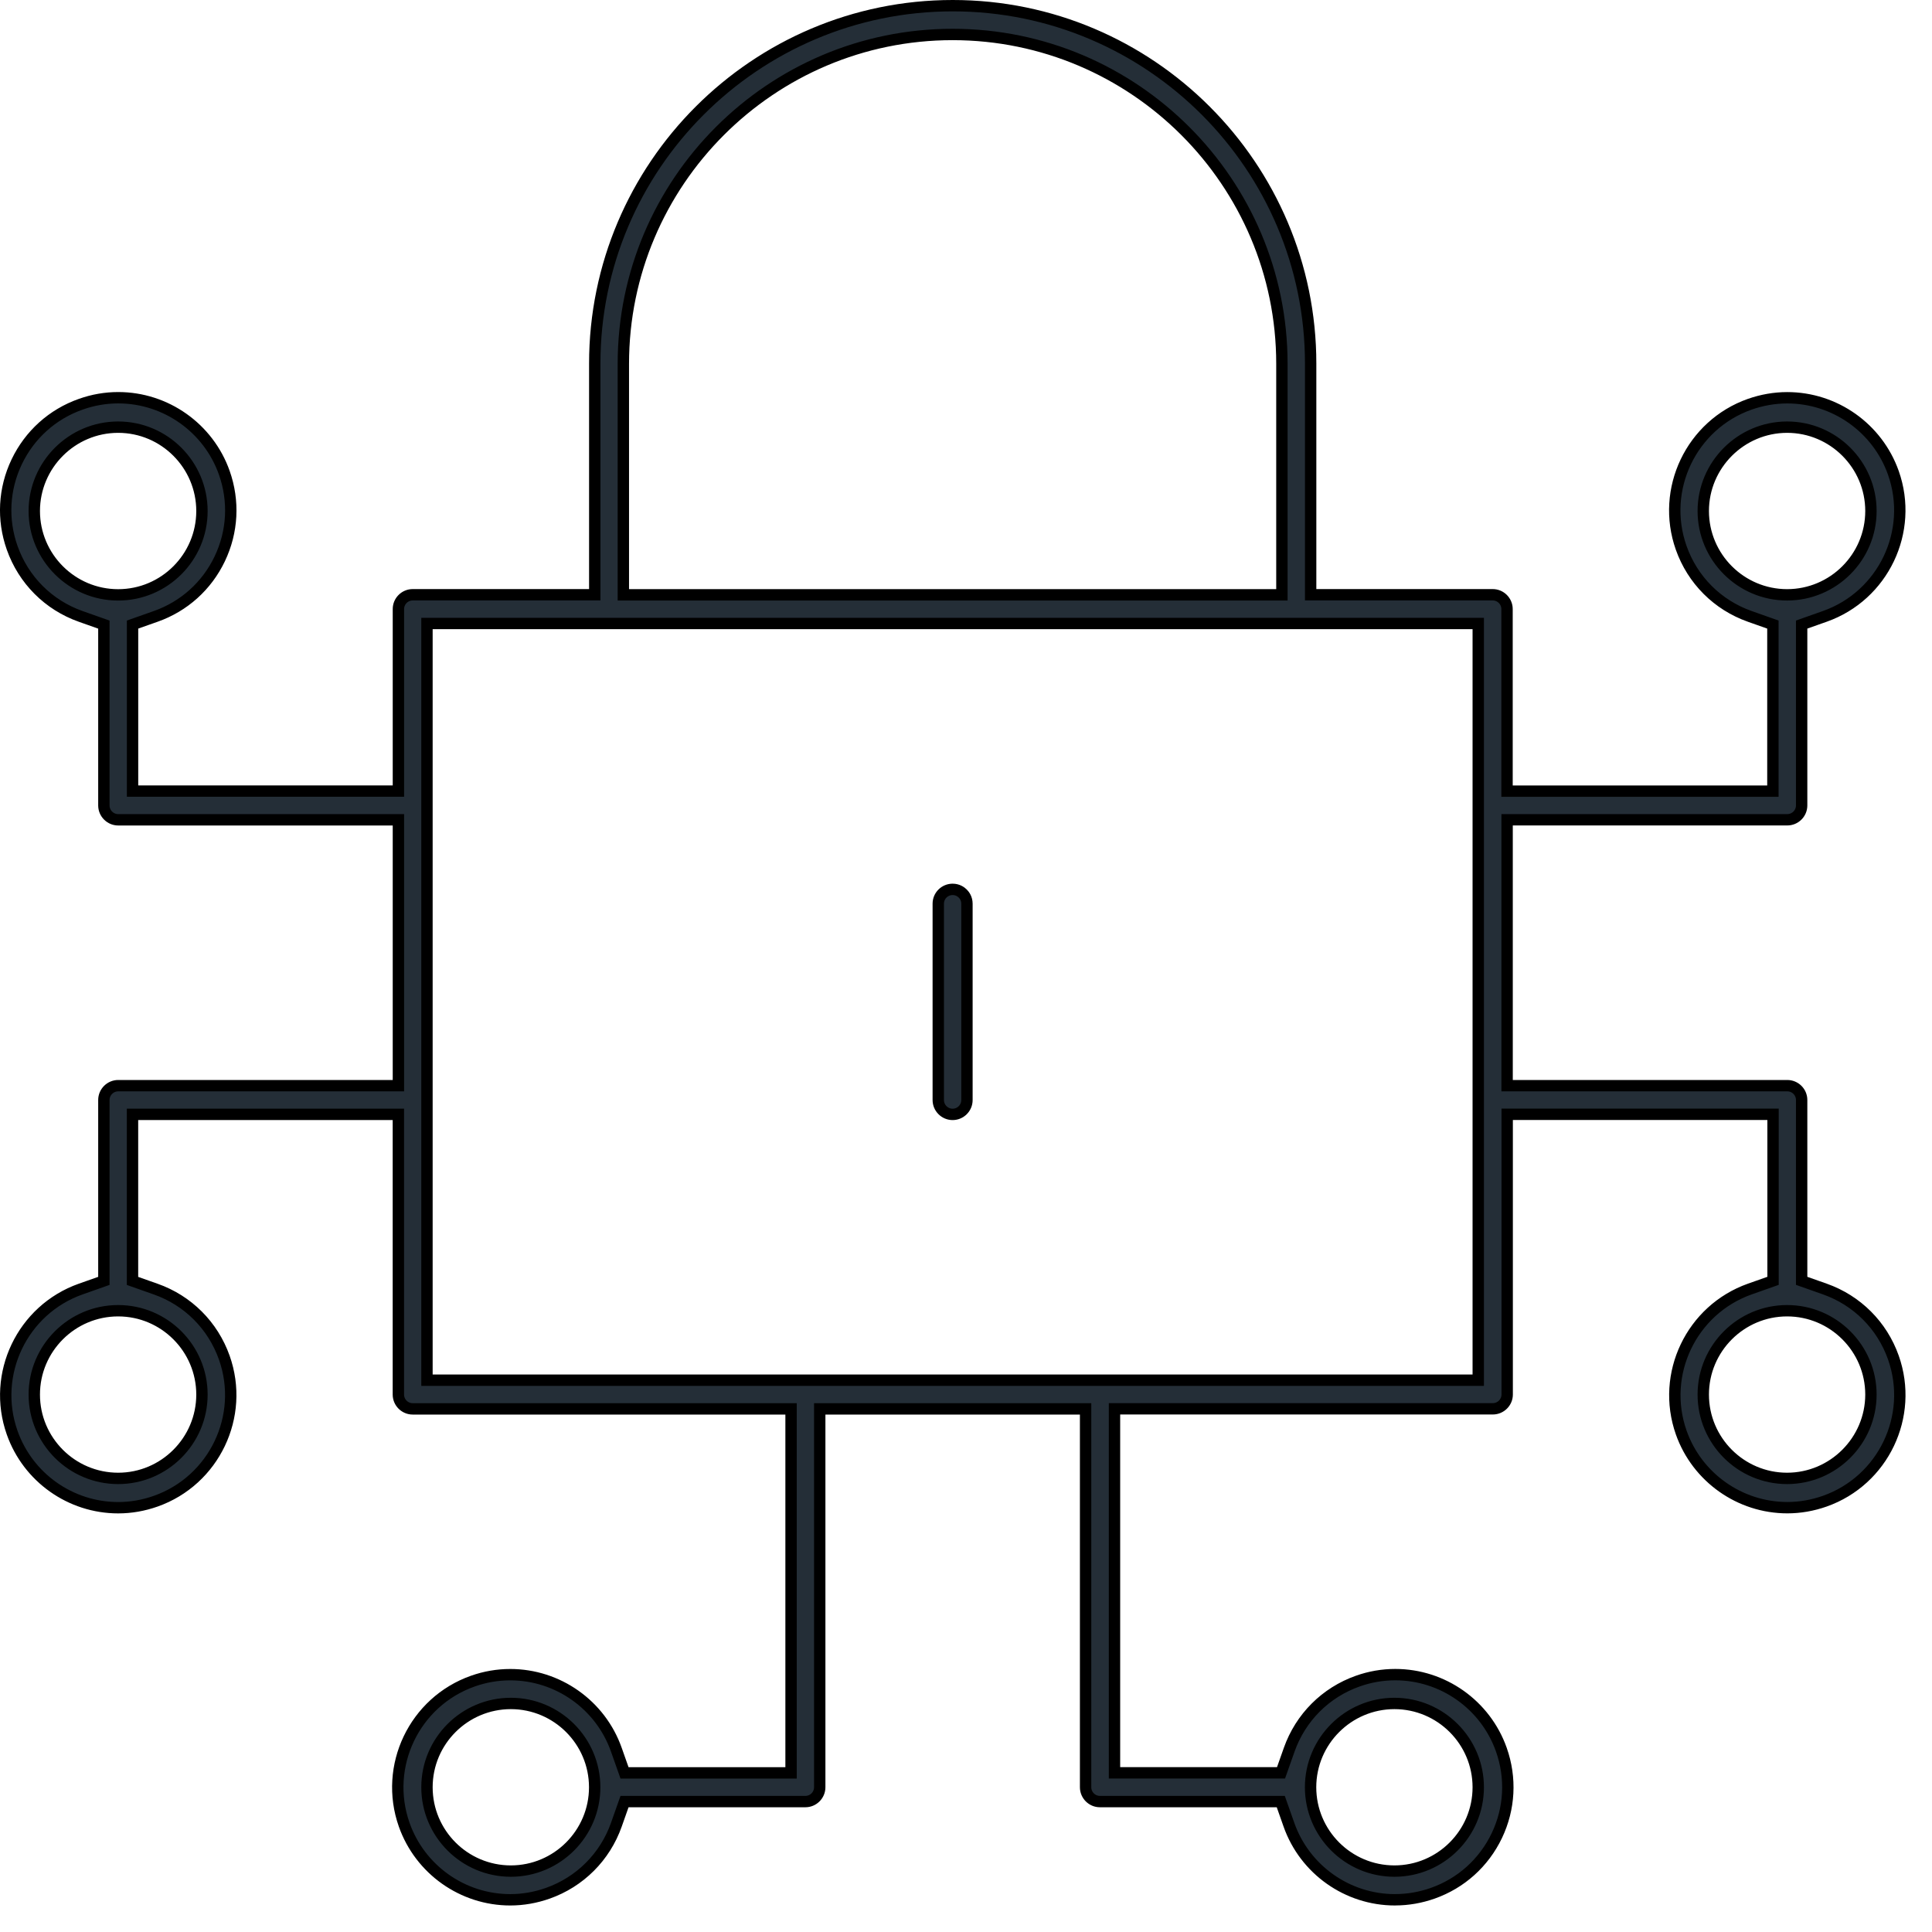 <svg width="51" height="51" viewBox="0 0 51 51" fill="none" xmlns="http://www.w3.org/2000/svg">
<path d="M36.825 50.15C35.569 50.15 34.443 49.355 34.025 48.169L33.809 47.557H29.035C28.826 47.557 28.657 47.387 28.657 47.178V37.191H21.639V47.178C21.639 47.387 21.469 47.557 21.261 47.557H16.486L16.27 48.169C15.969 49.019 15.309 49.678 14.46 49.978C14.139 50.091 13.806 50.15 13.47 50.15C12.214 50.15 11.089 49.354 10.67 48.169C10.125 46.625 10.936 44.924 12.48 44.378C12.801 44.264 13.134 44.207 13.47 44.207C14.726 44.207 15.852 45.003 16.27 46.188L16.486 46.8H20.882V37.191H10.895C10.686 37.191 10.516 37.021 10.516 36.812V29.416H3.498V33.813L4.11 34.029C4.961 34.329 5.62 34.989 5.921 35.839C6.467 37.382 5.654 39.083 4.11 39.628C3.79 39.741 3.457 39.8 3.12 39.8C1.864 39.8 0.739 39.004 0.321 37.819C-0.225 36.275 0.587 34.574 2.13 34.028L2.742 33.812V29.037C2.742 28.829 2.913 28.659 3.121 28.659H10.517V21.641H3.121C2.913 21.641 2.742 21.471 2.742 21.262V16.488L2.131 16.272C1.281 15.972 0.622 15.312 0.321 14.461C0.057 13.713 0.099 12.908 0.441 12.191C0.784 11.475 1.383 10.935 2.131 10.671C2.452 10.557 2.785 10.499 3.121 10.499C4.377 10.499 5.503 11.296 5.921 12.48C6.185 13.229 6.143 14.035 5.801 14.751C5.459 15.467 4.859 16.007 4.111 16.271L3.499 16.487V20.883H10.517V16.078C10.517 15.869 10.687 15.7 10.896 15.7H15.7V9.599C15.7 4.389 19.939 0.15 25.15 0.15C30.361 0.15 34.598 4.389 34.598 9.599V15.7H39.404C39.612 15.7 39.782 15.87 39.782 16.078V20.884H46.8V16.487L46.189 16.271C45.339 15.971 44.679 15.311 44.379 14.461C43.834 12.918 44.645 11.217 46.189 10.671C46.51 10.559 46.843 10.5 47.179 10.5C48.435 10.5 49.561 11.297 49.98 12.481C50.526 14.025 49.714 15.726 48.17 16.271L47.559 16.487V21.262C47.559 21.47 47.389 21.64 47.18 21.64H39.784V28.659H47.18C47.389 28.659 47.559 28.828 47.559 29.037V33.811L48.171 34.027C49.02 34.327 49.681 34.986 49.981 35.837C50.526 37.381 49.715 39.081 48.171 39.627C47.85 39.74 47.518 39.799 47.182 39.799C45.926 39.799 44.8 39.002 44.381 37.818C43.836 36.274 44.648 34.574 46.192 34.027L46.804 33.811V29.415H39.786V36.811C39.786 37.019 39.616 37.189 39.407 37.189H29.42V46.798H33.816L34.032 46.187C34.333 45.337 34.993 44.677 35.842 44.377C36.163 44.263 36.496 44.206 36.832 44.206C38.088 44.206 39.214 45.002 39.632 46.187C39.896 46.935 39.854 47.741 39.512 48.457C39.169 49.173 38.569 49.713 37.822 49.977C37.501 50.09 37.168 50.149 36.832 50.149L36.825 50.15ZM36.808 44.967C35.589 44.968 34.597 45.96 34.596 47.178C34.596 48.4 35.589 49.392 36.809 49.392C38.029 49.392 39.022 48.4 39.022 47.179C39.022 45.959 38.029 44.967 36.809 44.967H36.808ZM13.485 44.967C12.264 44.967 11.271 45.959 11.271 47.179C11.271 48.4 12.264 49.392 13.485 49.392C14.705 49.392 15.698 48.399 15.698 47.179C15.698 45.959 14.705 44.967 13.485 44.967ZM47.175 34.6C45.955 34.6 44.962 35.593 44.962 36.813C44.962 38.034 45.955 39.026 47.175 39.026C48.393 39.025 49.386 38.033 49.388 36.814C49.388 35.592 48.395 34.6 47.175 34.6ZM3.119 34.6C1.898 34.6 0.905 35.593 0.905 36.813C0.905 38.034 1.898 39.026 3.119 39.026C4.338 39.026 5.331 38.033 5.331 36.813C5.331 35.593 4.339 34.6 3.119 34.6ZM11.271 36.434H39.022V16.459H11.271V36.434ZM47.173 11.276C45.956 11.278 44.963 12.271 44.962 13.488C44.962 14.71 45.955 15.702 47.175 15.702C48.395 15.702 49.388 14.71 49.388 13.489C49.388 12.269 48.395 11.276 47.175 11.276H47.173ZM25.146 0.91C20.354 0.91 16.455 4.809 16.455 9.602V15.702H33.839V9.602C33.839 4.809 29.939 0.91 25.146 0.91ZM3.119 11.276C1.899 11.276 0.906 12.27 0.905 13.489C0.905 14.71 1.898 15.703 3.119 15.703C4.339 15.703 5.331 14.71 5.331 13.49C5.331 12.27 4.339 11.276 3.119 11.276Z" fill="#242E37" stroke="black" stroke-width="0.3"/>
<path d="M25.147 29.417C24.938 29.417 24.768 29.246 24.768 29.038V23.855C24.768 23.646 24.938 23.477 25.147 23.477C25.283 23.477 25.373 23.546 25.415 23.588C25.456 23.629 25.525 23.718 25.525 23.855V29.039C25.525 29.247 25.356 29.417 25.147 29.417Z" fill="#242E37" stroke="black" stroke-width="0.3"/>
</svg>
